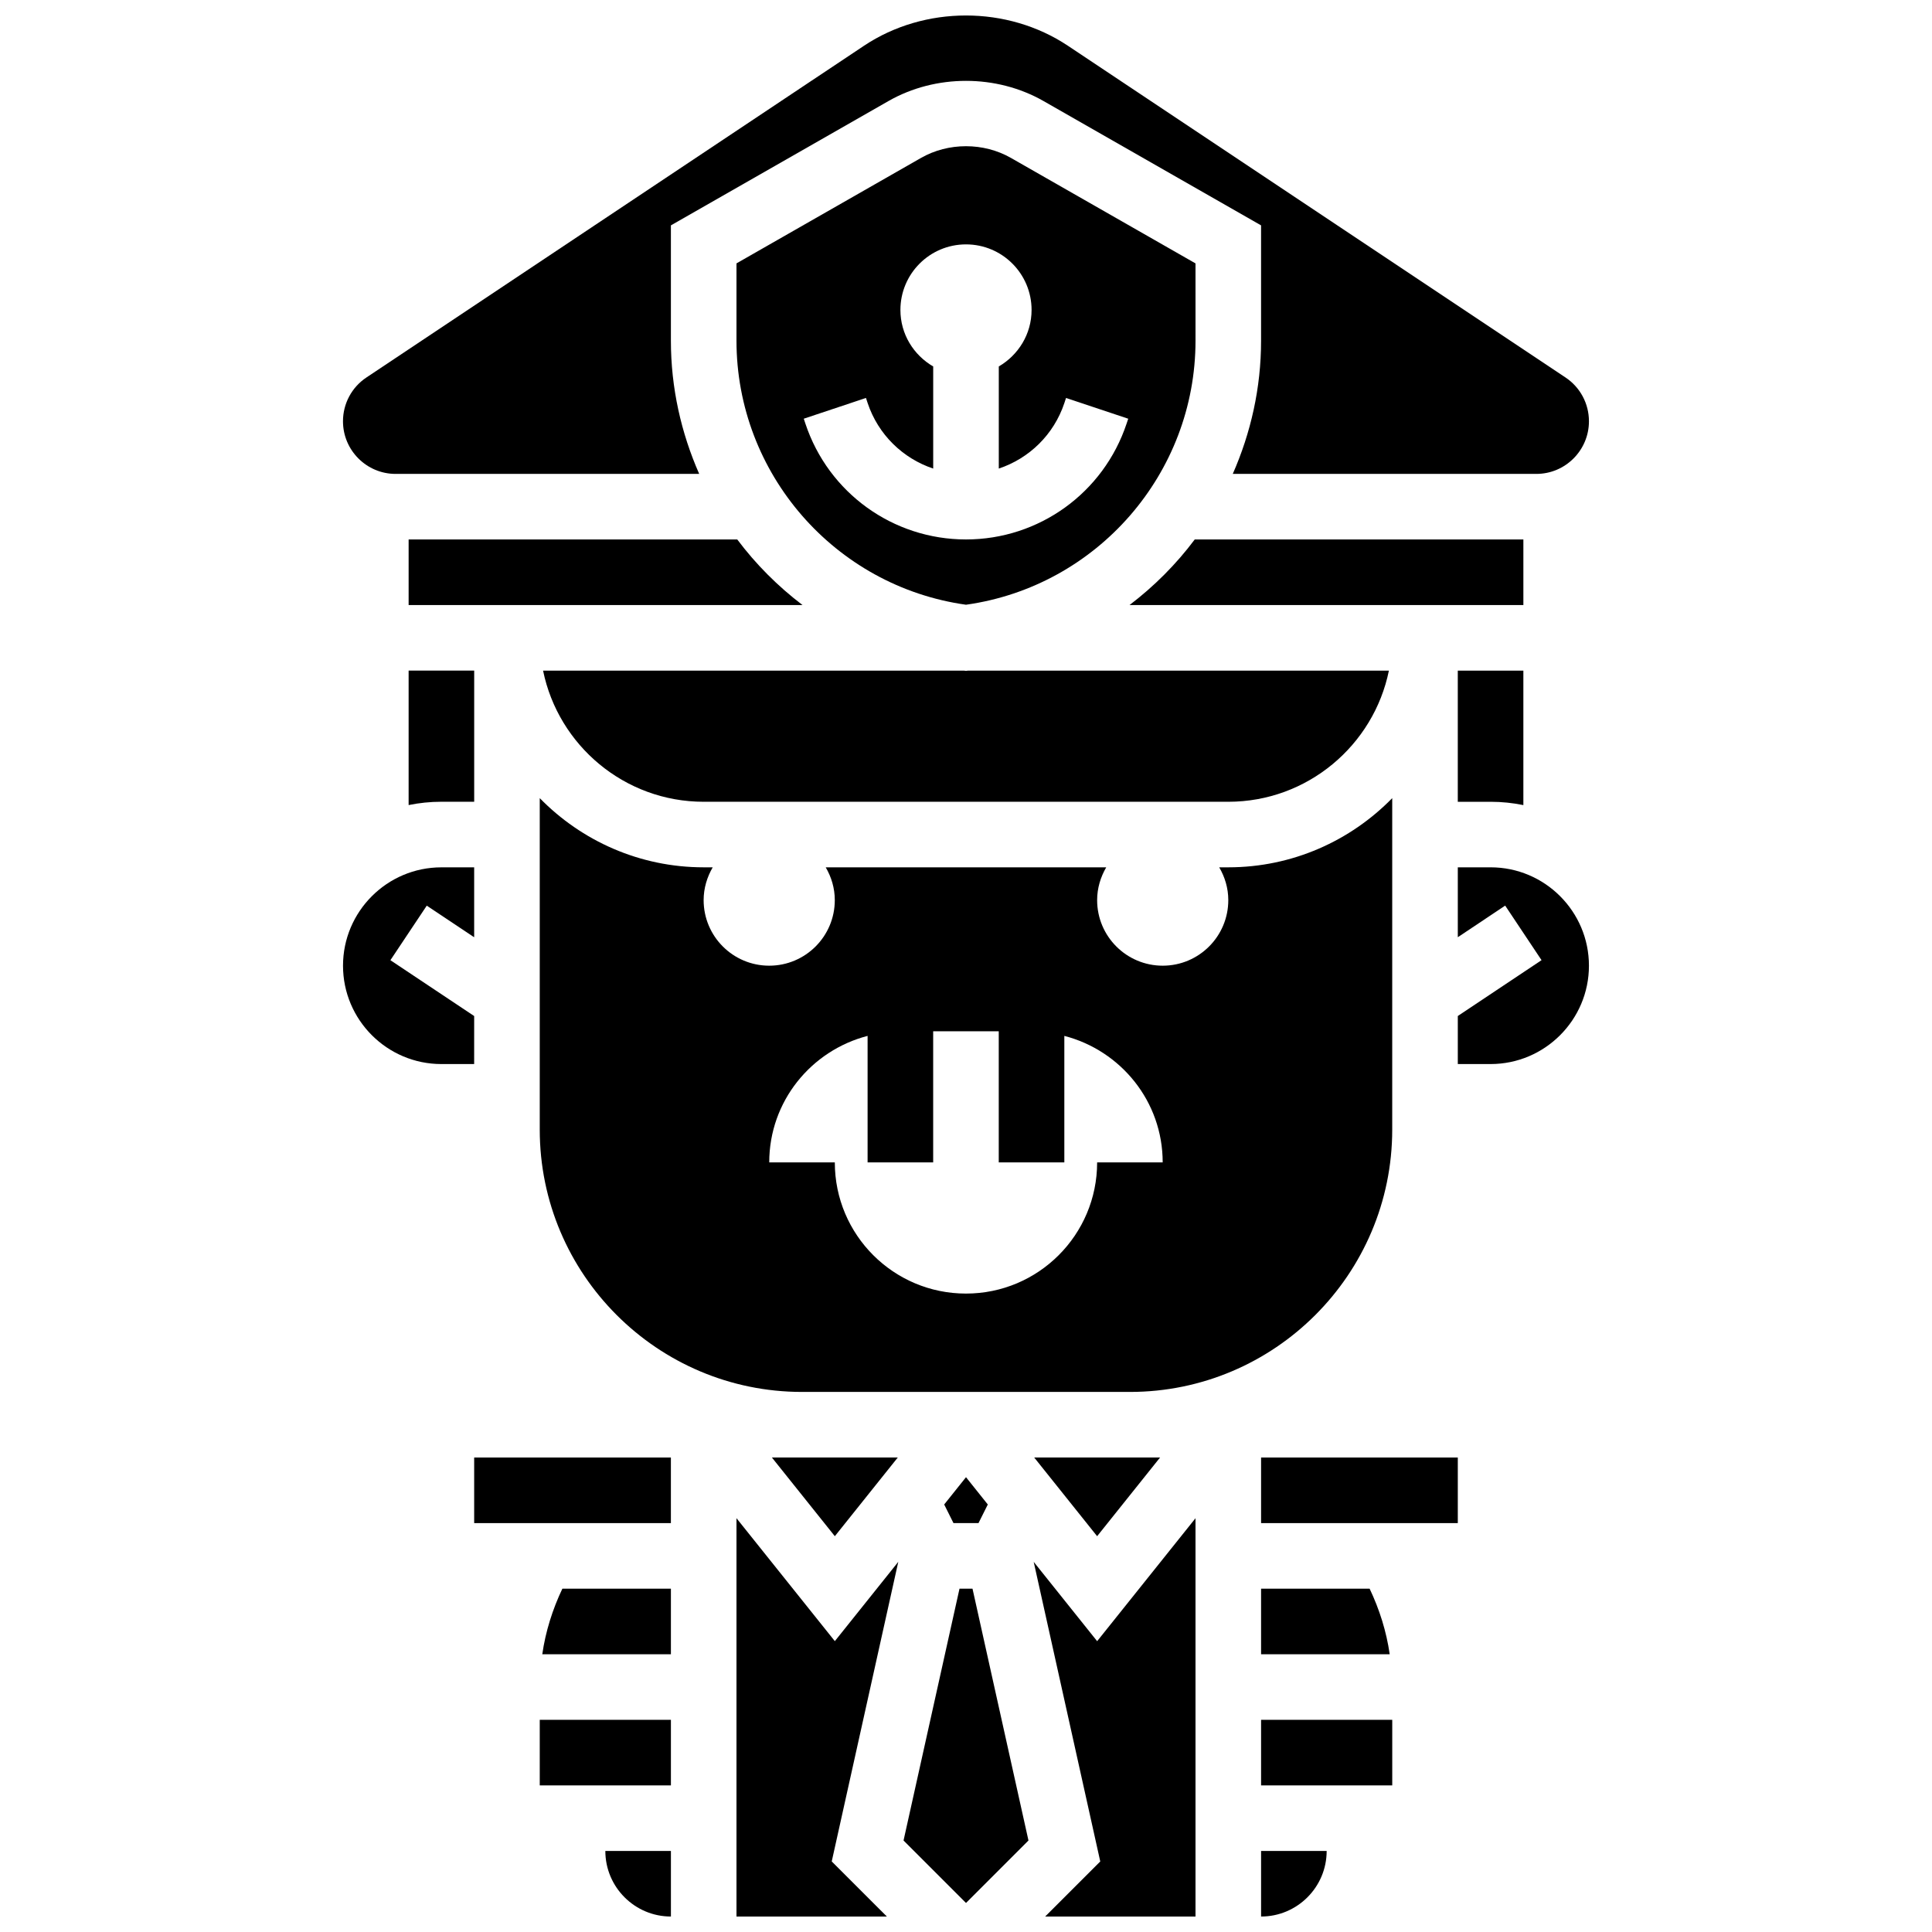 <?xml version="1.0" encoding="UTF-8"?>
<!-- Uploaded to: SVG Repo, www.svgrepo.com, Generator: SVG Repo Mixer Tools -->
<svg width="800px" height="800px" version="1.1" viewBox="144 144 512 512" xmlns="http://www.w3.org/2000/svg">
 <defs>
  <clipPath id="e">
   <path d="m478 634h18v17.902h-18z"/>
  </clipPath>
  <clipPath id="d">
   <path d="m417 546h44v105.9h-44z"/>
  </clipPath>
  <clipPath id="c">
   <path d="m234 148.09h332v121.91h-332z"/>
  </clipPath>
  <clipPath id="b">
   <path d="m339 546h44v105.9h-44z"/>
  </clipPath>
  <clipPath id="a">
   <path d="m304 634h18v17.902h-18z"/>
  </clipPath>
 </defs>
 <path d="m339.38 286.96h-87.09v17.379h104.38c-6.543-4.977-12.375-10.816-17.293-17.379z"/>
 <path d="m365.24 551.11 16.676-20.852h-33.352z"/>
 <path d="m460.82 213.8-48.902-27.945c-7.246-4.144-16.598-4.144-23.844 0l-48.898 27.945v20.488c0 35.199 26.066 65.09 60.824 69.973 34.758-4.883 60.824-34.773 60.824-69.973zm-18.27 42.488c-6.117 18.344-23.219 30.672-42.551 30.672s-36.441-12.32-42.551-30.672l-0.441-1.328 16.484-5.5 0.438 1.336c2.789 8.375 9.332 14.691 17.379 17.379v-27.059c-5.172-3.008-8.688-8.551-8.688-14.973 0-9.602 7.777-17.379 17.379-17.379s17.379 7.777 17.379 17.379c0 6.414-3.519 11.957-8.688 14.973v27.059c8.047-2.676 14.59-8.992 17.379-17.371l0.441-1.34 16.484 5.5z"/>
 <path d="m399.46 321.72h-111.54c4.039 19.801 21.582 34.758 42.566 34.758h139.02c20.977 0 38.527-14.953 42.566-34.758h-111.54l-0.539 0.07z"/>
 <path d="m252.29 357.35c2.805-0.574 5.719-0.879 8.688-0.879h8.688v-34.758l-17.375 0.004z"/>
 <path d="m396.68 547.63h6.637l2.461-4.926-5.777-7.231-5.781 7.231z"/>
 <path d="m547.71 286.96h-87.09c-4.91 6.559-10.738 12.398-17.281 17.379h104.37z"/>
 <path d="m539.02 356.48c2.973 0 5.883 0.305 8.688 0.879v-35.633h-17.379v34.758z"/>
 <path d="m469.51 373.85h-2.406c1.496 2.562 2.406 5.508 2.406 8.688 0 9.602-7.777 17.379-17.379 17.379-9.602 0-17.379-7.777-17.379-17.379 0-3.18 0.922-6.125 2.406-8.688h-74.336c1.496 2.562 2.406 5.508 2.406 8.688 0 9.602-7.777 17.379-17.379 17.379-9.602 0-17.379-7.777-17.379-17.379 0-3.18 0.922-6.125 2.406-8.688h-2.394c-17.012 0-32.395-7.039-43.445-18.332v87.848c0 38.328 31.184 69.512 69.512 69.512h86.891c38.328 0 69.512-31.184 69.512-69.512v-87.848c-11.051 11.297-26.43 18.332-43.441 18.332zm-34.758 78.203c0 19.195-15.562 34.758-34.758 34.758-19.195 0-34.758-15.562-34.758-34.758h-17.379c0-16.18 11.105-29.656 26.066-33.531v33.531h17.379v-34.758h17.379v34.758h17.379v-33.531c14.961 3.875 26.066 17.352 26.066 33.531z"/>
 <path d="m506.96 565.01h-28.762v17.379h34.086c-0.867-6.039-2.707-11.879-5.324-17.379z"/>
 <path d="m434.75 551.11 16.676-20.852h-33.348z"/>
 <path d="m539.02 373.85h-8.688v18.523l12.555-8.375 9.637 14.457-22.191 14.801v12.73h8.688c14.371 0 26.066-11.695 26.066-26.066 0-14.375-11.695-26.07-26.066-26.07z"/>
 <g clip-path="url(#e)">
  <path d="m478.2 651.9c9.586 0 17.379-7.793 17.379-17.379h-17.379z"/>
 </g>
 <g clip-path="url(#d)">
  <path d="m417.94 557.91 17.641 79.398-14.609 14.598h39.848v-105.56l-26.066 32.582z"/>
 </g>
 <path d="m398.28 565.01-14.832 66.742 16.555 16.551 16.551-16.551-14.832-66.742z"/>
 <path d="m478.2 599.77h34.758v17.379h-34.758z"/>
 <g clip-path="url(#c)">
  <path d="m248.85 269.59h80.445c-4.781-10.863-7.5-22.793-7.5-35.297v-30.566l57.66-32.949c12.484-7.133 28.605-7.133 41.09 0l57.652 32.949v30.566c0 12.504-2.719 24.434-7.5 35.297h80.445c7.691 0 13.945-6.258 13.945-13.945 0-4.676-2.32-9.02-6.211-11.609l-131.87-87.91c-16.059-10.695-37.98-10.695-54.039 0l-131.86 87.91c-3.891 2.586-6.211 6.934-6.211 11.605 0 7.691 6.258 13.949 13.945 13.949z"/>
 </g>
 <path d="m478.2 530.26h52.133v17.379h-52.133z"/>
 <path d="m287.71 582.39h34.086v-17.379h-28.762c-2.613 5.5-4.457 11.34-5.324 17.379z"/>
 <path d="m287.04 599.77h34.758v17.379h-34.758z"/>
 <g clip-path="url(#b)">
  <path d="m365.24 578.92-26.066-32.582v105.56h39.848l-14.605-14.598 17.637-79.398z"/>
 </g>
 <g clip-path="url(#a)">
  <path d="m321.8 651.9v-17.379h-17.379c0 9.586 7.793 17.379 17.379 17.379z"/>
 </g>
 <path d="m269.66 413.26-22.199-14.797 9.637-14.457 12.562 8.375v-18.523l-8.691-0.004c-14.371 0-26.066 11.695-26.066 26.066 0 14.371 11.695 26.066 26.066 26.066h8.688z"/>
 <path d="m269.66 530.26h52.133v17.379h-52.133z"/>
</svg>